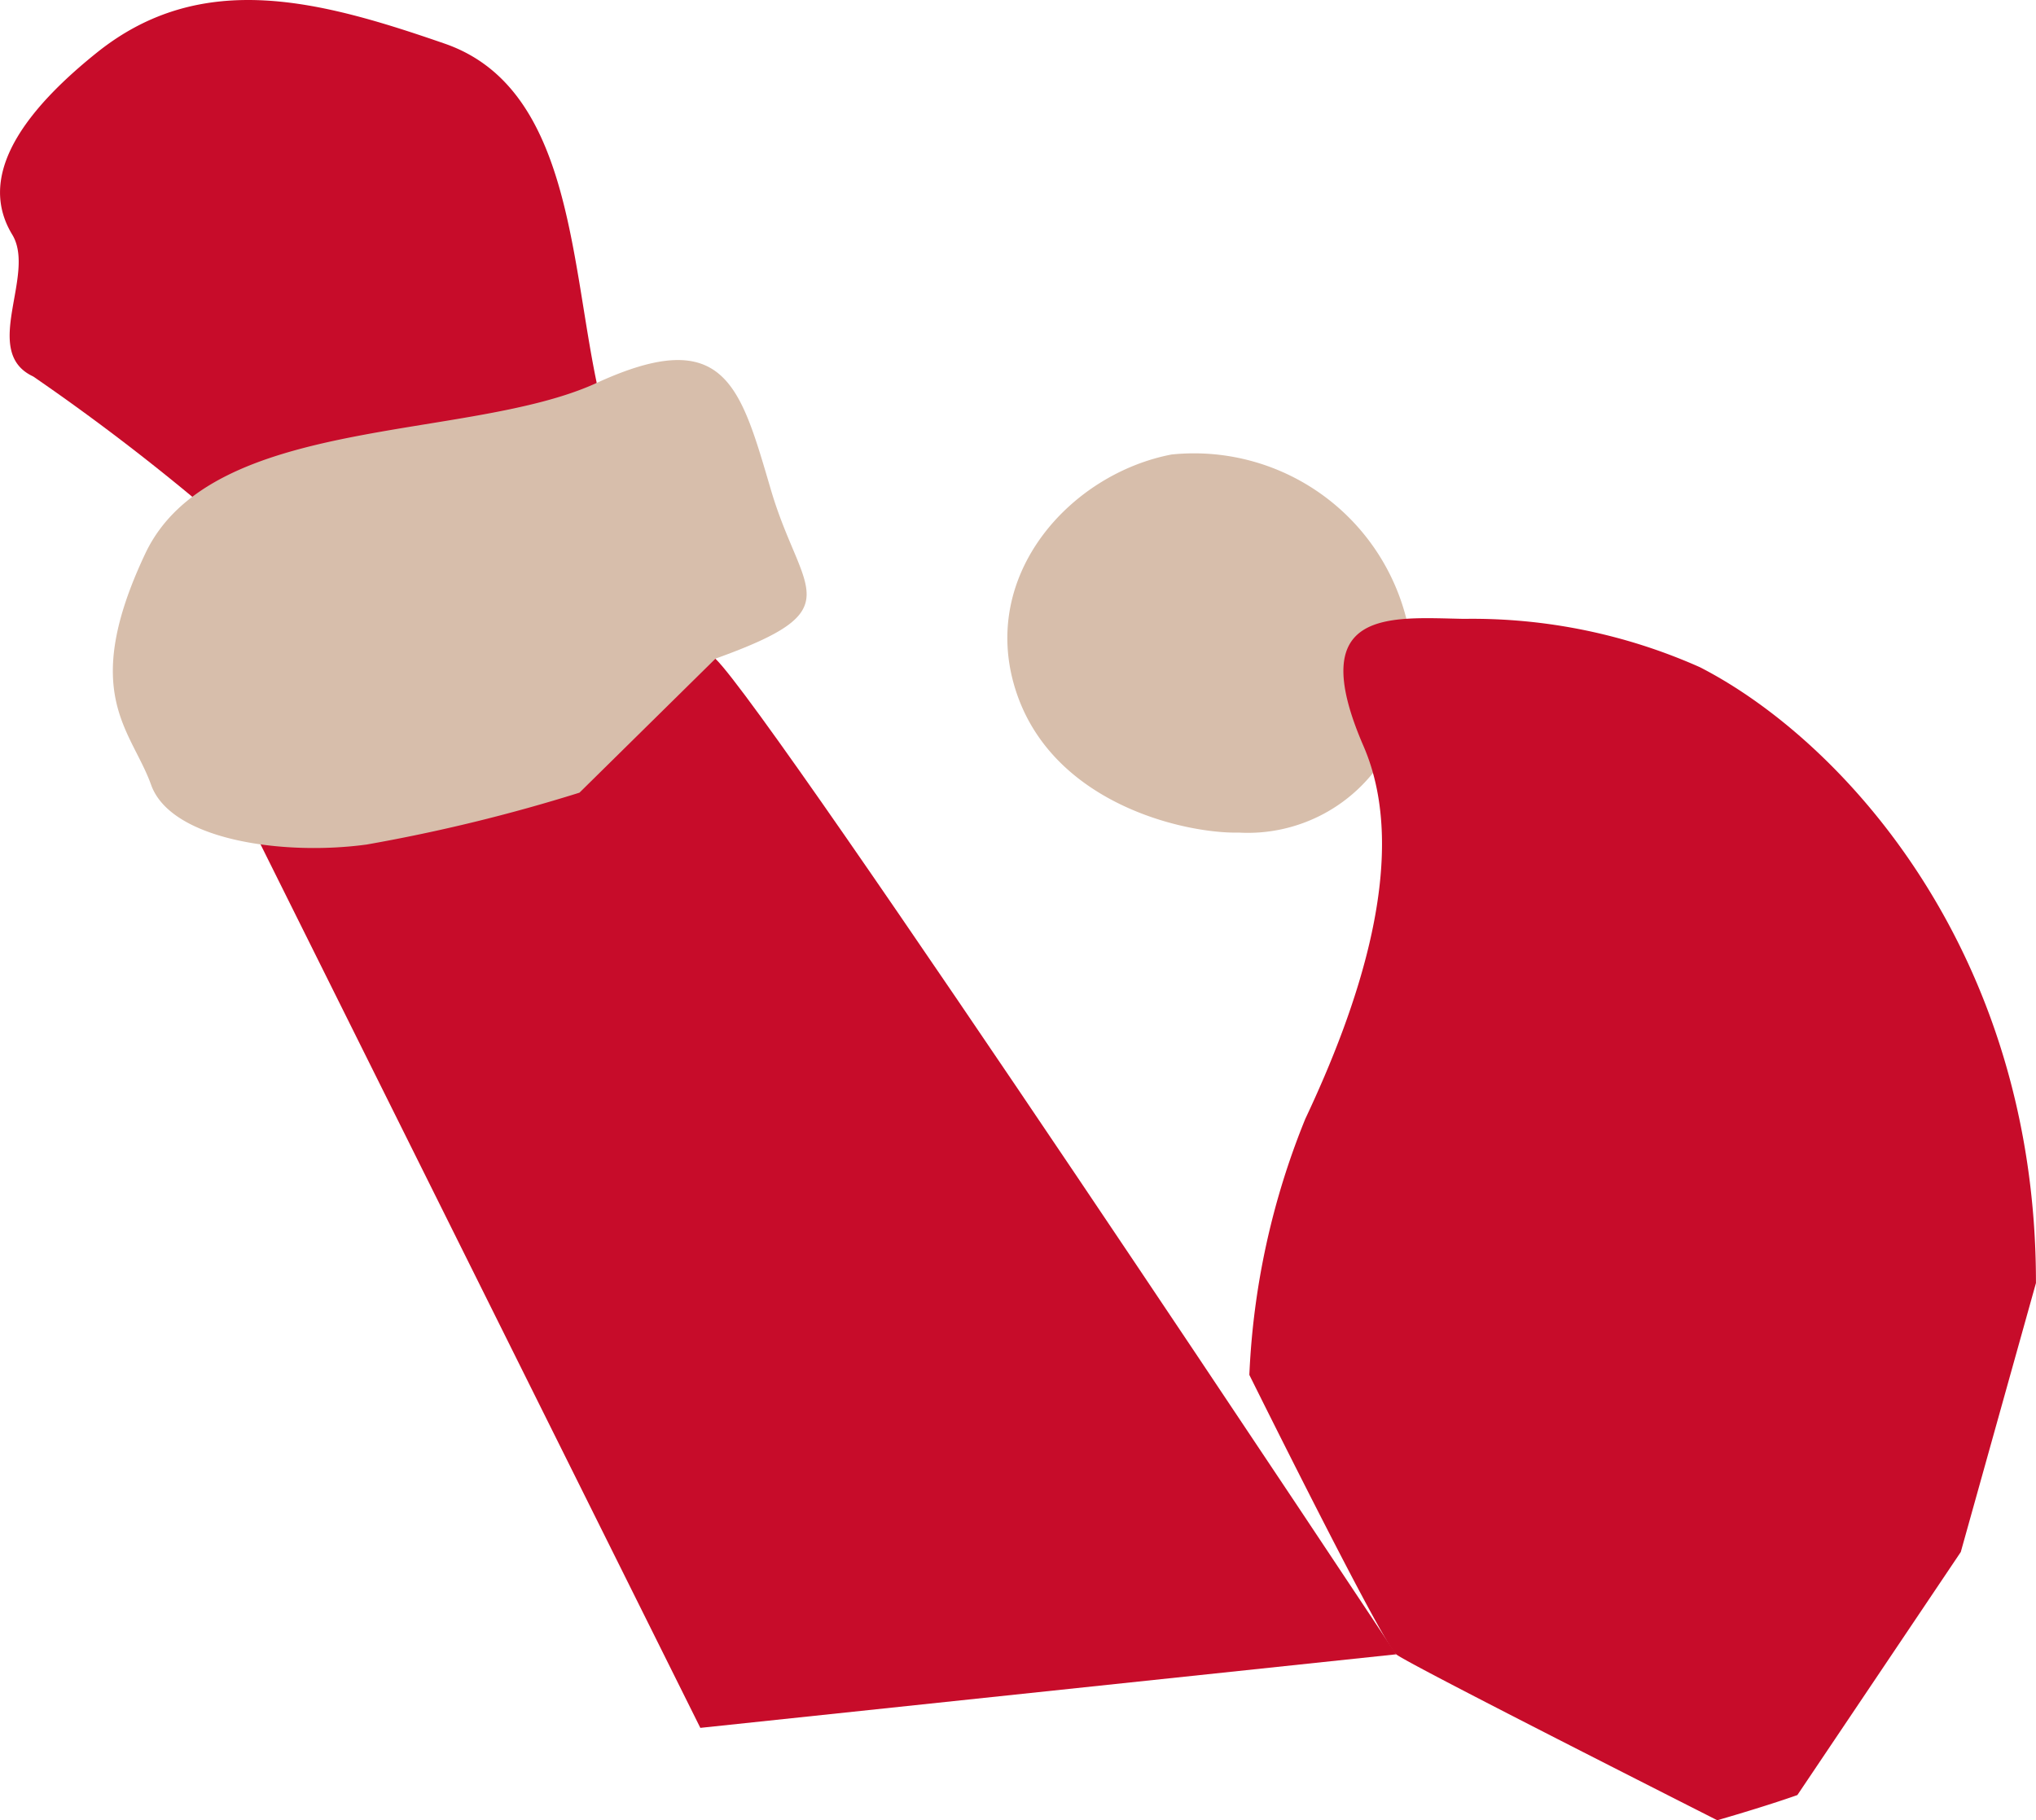 <svg xmlns="http://www.w3.org/2000/svg" width="44.012" height="39.353" viewBox="0 0 44.012 39.353">
  <g id="グループ_1120" data-name="グループ 1120" transform="translate(-624.094 -7193.199)">
    <g id="グループ_579" data-name="グループ 579" transform="translate(624.094 7193.199)">
      <path id="パス_697" data-name="パス 697" d="M932.9,733.527c-.576-2.758-.586-6.4-3.287-7.335s-5.251-1.622-7.516.193-2.356,3.072-1.831,3.937-.69,2.534.453,3.066a47.591,47.591,0,0,1,5.125,4.07l6.021-.152Z" transform="translate(-920.001 -725.249)" fill="#c70c2a"/>
      <g id="グループ_578" data-name="グループ 578" transform="translate(5.48 9.765)">
        <path id="パス_698" data-name="パス 698" d="M935.572,732.27a4.733,4.733,0,0,0-5.146-3.876c-2.179.418-4.155,2.591-3.376,5.074s3.674,3.126,4.833,3.1a3.472,3.472,0,0,0,3.171-1.682A3.249,3.249,0,0,0,935.572,732.27Z" transform="translate(-910.581 -728.333)" fill="#d7beab"/>
        <path id="パス_699" data-name="パス 699" d="M943.907,749.658l1.625-5.815c.006-7.161-4.174-11.731-7.265-13.314a12.094,12.094,0,0,0-5.1-1.045c-1.58-.028-3.474-.256-2.172,2.749,1.042,2.4-.152,5.716-1.257,8.06a16.544,16.544,0,0,0-1.21,5.536s2.863,5.777,3.173,6.04c.184.155,3.937,2.065,6.942,3.588,1.137-.329,1.732-.545,1.732-.545Z" transform="translate(-907.001 -725.87)" fill="#c70c2a"/>
        <path id="パス_700" data-name="パス 700" d="M946.431,751.272s-13.482-20.355-14.718-21.527c-6.369,2.581-9.983,3.709-9.983,3.709l9.66,19.408Z" transform="translate(-921.731 -725.272)" fill="#c70c2a"/>
      </g>
    </g>
    <path id="パス_704" data-name="パス 704" d="M933.8,734.162c2.987-1.074,1.865-1.387,1.2-3.642s-.988-3.594-3.769-2.318-8.33.665-9.758,3.69-.3,3.807.127,5,2.854,1.536,4.659,1.289a36.6,36.6,0,0,0,4.6-1.121Z" transform="translate(-294.239 6473.276)" fill="#d7beab"/>
  </g>
</svg>
